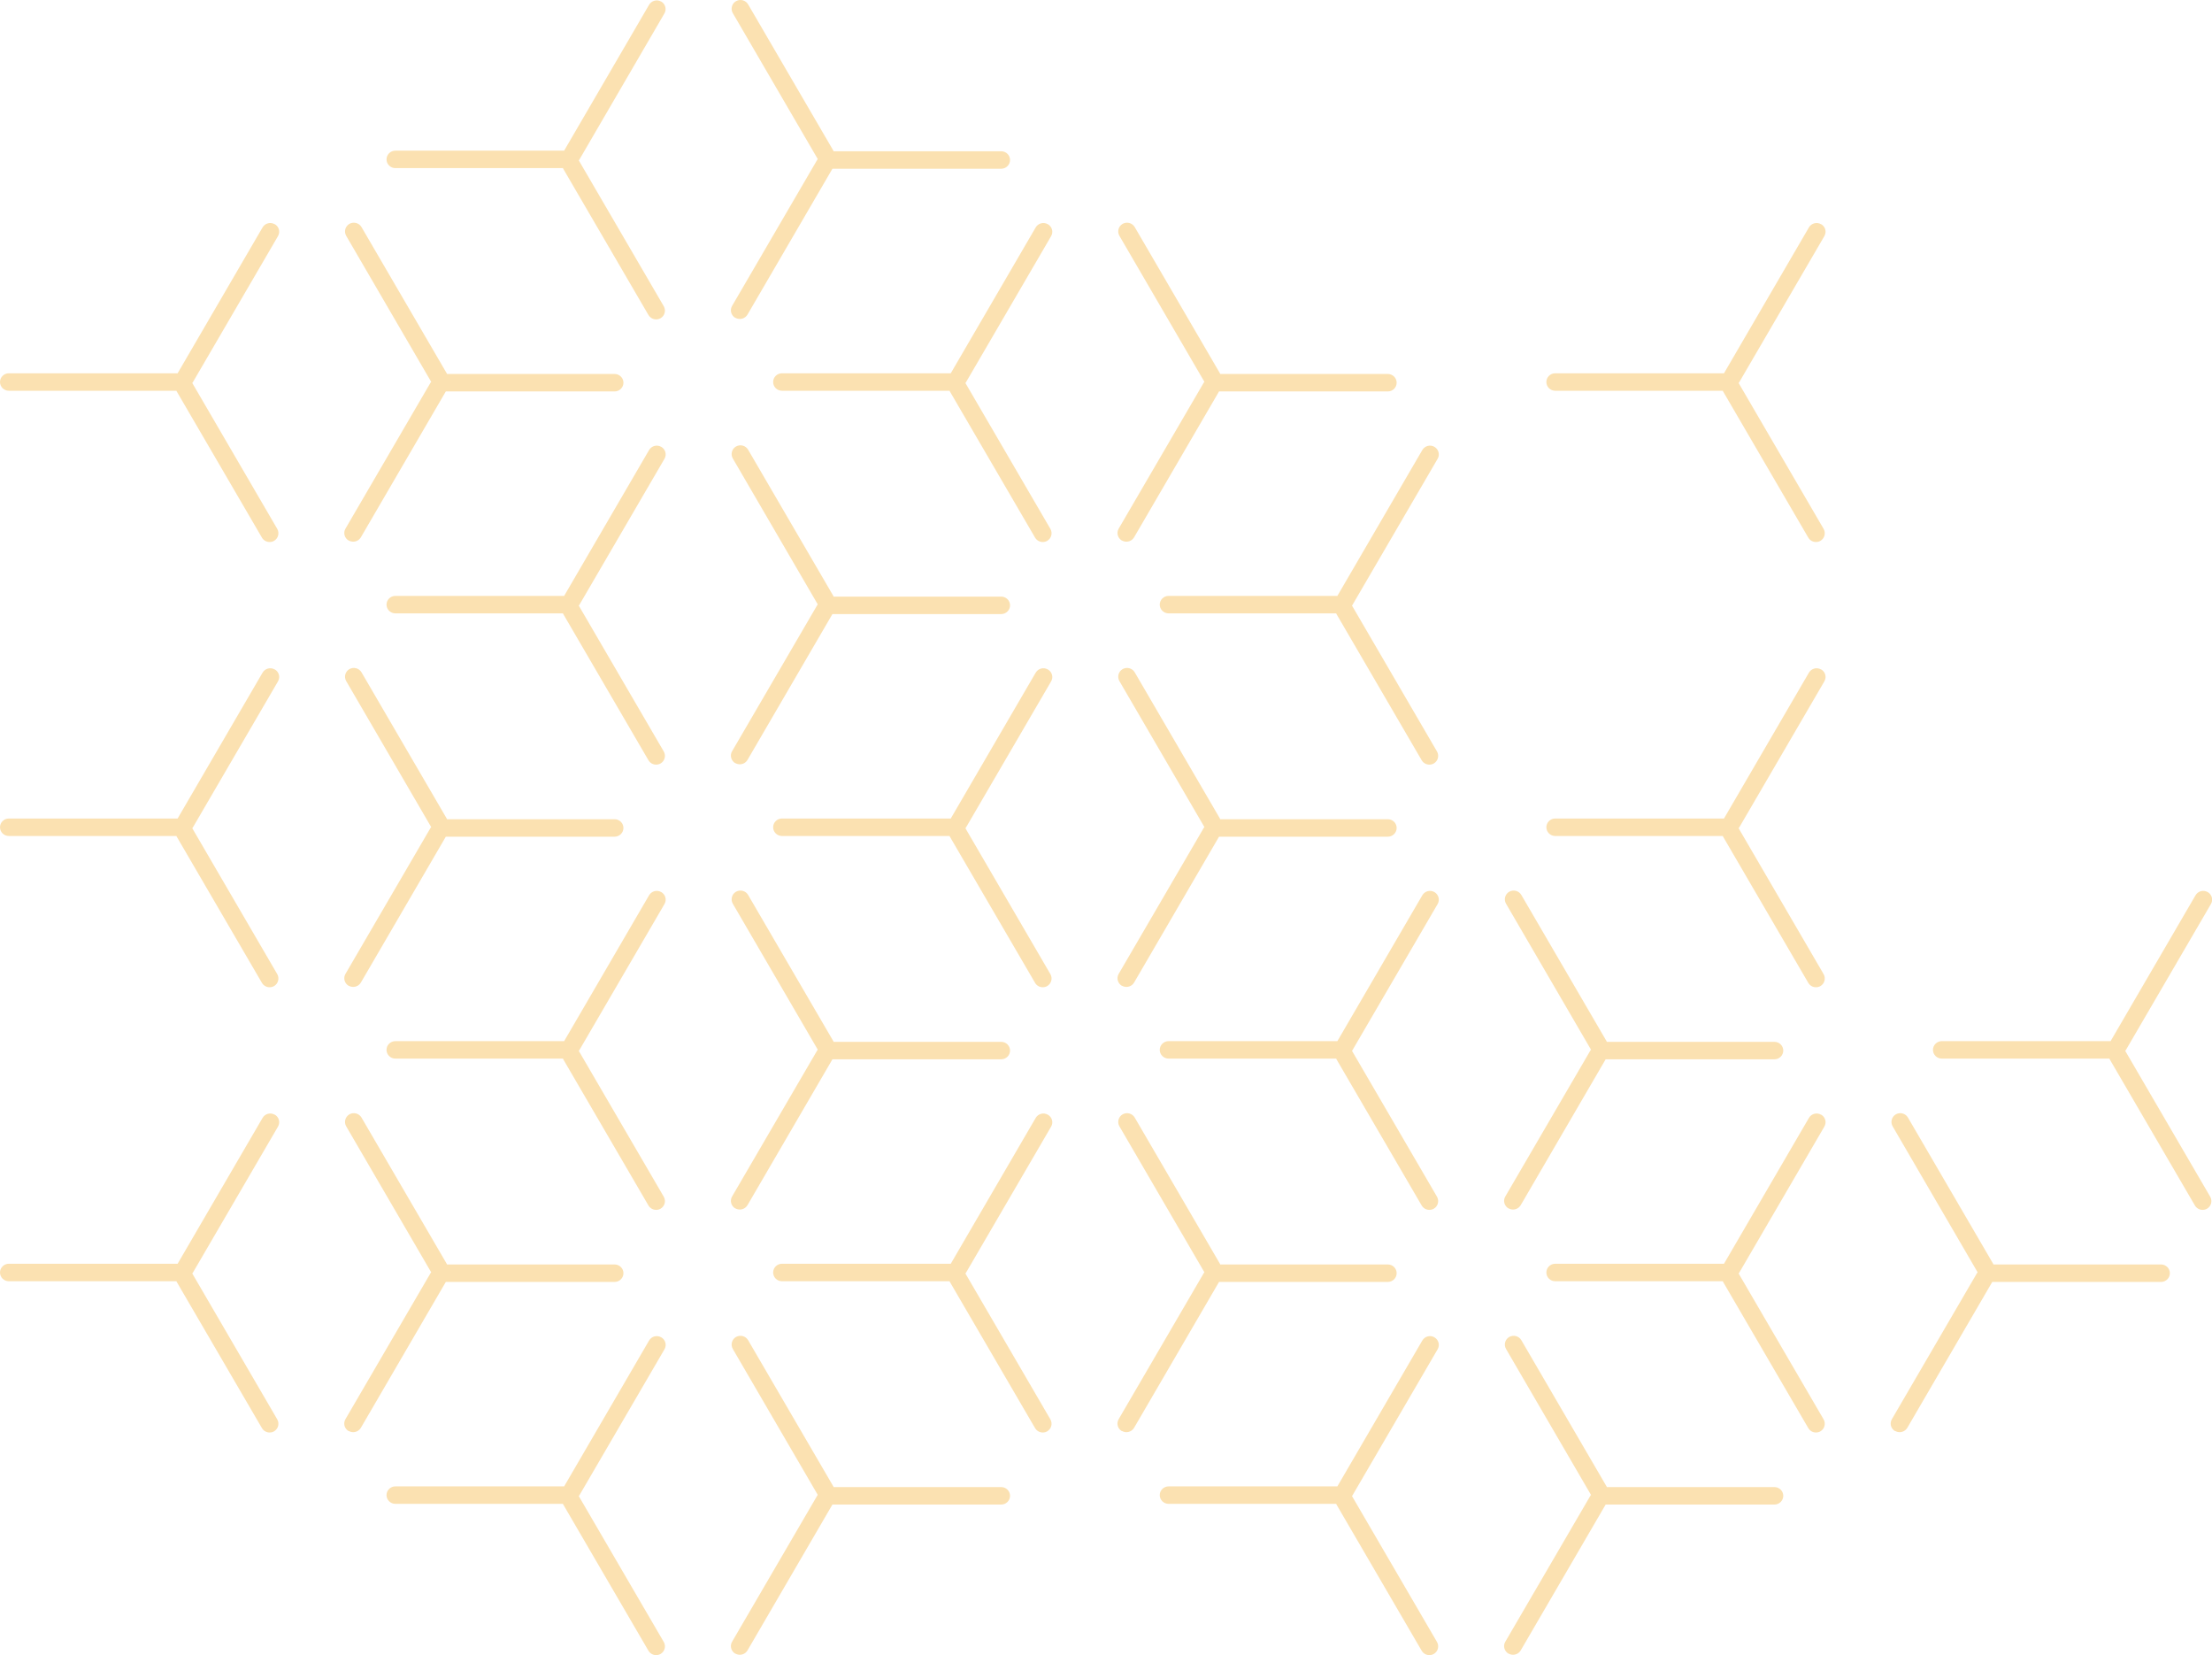 <svg width="262" height="196" viewBox="0 0 262 196" fill="none" xmlns="http://www.w3.org/2000/svg">
<g clip-path="url(#clip0_208_3202)">
<path d="M215.686 26.548C215.186 26.258 214.549 26.434 214.257 26.93L204.197 44.202H184.202C183.628 44.202 183.158 44.667 183.158 45.236C183.158 45.804 183.628 46.27 184.202 46.27H204.061C204.061 46.27 204.071 46.332 204.092 46.353L214.184 63.665C214.382 63.996 214.726 64.182 215.092 64.182C215.269 64.182 215.446 64.141 215.613 64.048C216.114 63.758 216.281 63.127 216 62.631L205.929 45.349C205.929 45.349 205.971 45.308 205.992 45.277L216.083 27.965C216.156 27.84 216.198 27.706 216.219 27.572C216.271 27.168 216.083 26.765 215.707 26.548H215.686Z" fill="#FBE1B1"/>
<path d="M215.686 79.271C215.186 78.981 214.549 79.157 214.257 79.653L204.197 96.924H184.202C183.628 96.924 183.158 97.39 183.158 97.959C183.158 98.527 183.628 98.993 184.202 98.993H204.061C204.061 98.993 204.071 99.055 204.092 99.076L214.184 116.388C214.382 116.719 214.726 116.905 215.092 116.905C215.269 116.905 215.446 116.864 215.613 116.77C216.114 116.481 216.281 115.85 216 115.354L205.929 98.072C205.929 98.072 205.971 98.031 205.992 98L216.083 80.688C216.156 80.563 216.198 80.429 216.219 80.295C216.271 79.891 216.083 79.488 215.707 79.271H215.686Z" fill="#FBE1B1"/>
<path d="M224.483 169.452C224.65 169.545 224.828 169.587 225.005 169.587C225.37 169.587 225.715 169.4 225.913 169.07L235.973 151.799H255.968C256.542 151.799 257.011 151.333 257.011 150.764C257.011 150.196 256.542 149.73 255.968 149.73H236.109C236.109 149.73 236.098 149.668 236.077 149.647L225.986 132.335C225.694 131.839 225.057 131.673 224.556 131.952C224.055 132.242 223.888 132.873 224.17 133.369L234.241 150.661C234.241 150.661 234.199 150.702 234.178 150.733L224.087 168.046C224.014 168.17 223.972 168.304 223.951 168.439C223.899 168.842 224.087 169.245 224.462 169.463L224.483 169.452Z" fill="#FBE1B1"/>
<path d="M178.691 143.091C178.858 143.184 179.035 143.225 179.213 143.225C179.578 143.225 179.922 143.039 180.121 142.708L190.181 125.437H210.176C210.75 125.437 211.219 124.972 211.219 124.403C211.219 123.834 210.75 123.369 210.176 123.369H190.316C190.316 123.369 190.306 123.307 190.285 123.286L180.194 105.974C179.902 105.477 179.265 105.312 178.764 105.591C178.263 105.881 178.096 106.511 178.378 107.008L188.448 124.3C188.448 124.3 188.407 124.341 188.386 124.372L178.294 141.684C178.002 142.181 178.18 142.812 178.681 143.101L178.691 143.091Z" fill="#FBE1B1"/>
<path d="M261.478 105.632C260.978 105.343 260.341 105.519 260.049 106.015L249.989 123.286H229.994C229.42 123.286 228.95 123.751 228.95 124.32C228.95 124.889 229.42 125.354 229.994 125.354H249.853C249.853 125.354 249.863 125.416 249.884 125.437L259.976 142.749C260.174 143.08 260.518 143.266 260.884 143.266C261.061 143.266 261.238 143.225 261.405 143.132C261.906 142.842 262.073 142.212 261.792 141.715L251.721 124.434C251.721 124.434 251.763 124.393 251.784 124.361L261.875 107.049C262.167 106.553 261.99 105.922 261.489 105.632H261.478Z" fill="#FBE1B1"/>
<path d="M215.686 131.994C215.186 131.704 214.549 131.88 214.257 132.377L204.197 149.647H184.202C183.628 149.647 183.158 150.113 183.158 150.682C183.158 151.25 183.628 151.716 184.202 151.716H204.061C204.061 151.716 204.071 151.778 204.092 151.799L214.184 169.111C214.382 169.442 214.726 169.628 215.092 169.628C215.269 169.628 215.446 169.587 215.613 169.494C216.114 169.204 216.281 168.573 216 168.077L205.929 150.795C205.929 150.795 205.971 150.754 205.992 150.723L216.083 133.411C216.156 133.287 216.198 133.152 216.219 133.018C216.271 132.614 216.083 132.211 215.707 131.994H215.686Z" fill="#FBE1B1"/>
<path d="M178.691 195.814C178.858 195.907 179.035 195.948 179.213 195.948C179.578 195.948 179.922 195.762 180.121 195.431L190.181 178.16H210.176C210.75 178.16 211.219 177.695 211.219 177.126C211.219 176.557 210.75 176.092 210.176 176.092H190.316C190.316 176.092 190.306 176.03 190.285 176.009L180.194 158.697C179.902 158.2 179.265 158.035 178.764 158.314C178.263 158.604 178.096 159.234 178.378 159.731L188.448 177.022C188.448 177.022 188.407 177.064 188.386 177.095L178.294 194.407C178.002 194.904 178.18 195.535 178.681 195.824L178.691 195.814Z" fill="#FBE1B1"/>
<path d="M87.107 37.634C87.274 37.727 87.451 37.769 87.629 37.769C87.994 37.769 88.338 37.583 88.537 37.252L98.597 19.981L118.592 19.981C119.166 19.981 119.635 19.515 119.635 18.947C119.635 18.378 119.166 17.912 118.592 17.912L98.732 17.912C98.732 17.912 98.722 17.85 98.701 17.829L88.61 0.517C88.318 0.021 87.681 -0.145 87.18 0.135C86.679 0.424 86.512 1.055 86.794 1.551L96.864 18.843C96.864 18.843 96.823 18.884 96.802 18.915L86.71 36.228C86.418 36.724 86.596 37.355 87.097 37.645L87.107 37.634Z" fill="#FBE1B1"/>
<path d="M87.107 90.368C87.274 90.461 87.451 90.502 87.629 90.502C87.994 90.502 88.338 90.316 88.537 89.985L98.597 72.714H118.592C119.166 72.714 119.635 72.249 119.635 71.68C119.635 71.111 119.166 70.646 118.592 70.646H98.732C98.732 70.646 98.722 70.584 98.701 70.563L88.61 53.251C88.318 52.754 87.681 52.589 87.18 52.868C86.679 53.157 86.512 53.788 86.794 54.285L96.864 71.576C96.864 71.576 96.823 71.618 96.802 71.649L86.71 88.961C86.418 89.458 86.596 90.088 87.097 90.378L87.107 90.368Z" fill="#FBE1B1"/>
<path d="M169.894 52.909C169.394 52.62 168.757 52.795 168.465 53.292L158.405 70.563H138.41C137.836 70.563 137.366 71.028 137.366 71.597C137.366 72.166 137.836 72.631 138.41 72.631H158.269C158.269 72.631 158.279 72.693 158.3 72.714L168.392 90.026C168.59 90.357 168.934 90.543 169.3 90.543C169.477 90.543 169.654 90.502 169.821 90.409C170.322 90.119 170.489 89.489 170.208 88.992L160.137 71.711C160.137 71.711 160.179 71.669 160.189 71.638L170.281 54.326C170.573 53.83 170.395 53.199 169.894 52.909Z" fill="#FBE1B1"/>
<path d="M132.899 64.006C133.066 64.099 133.243 64.141 133.421 64.141C133.786 64.141 134.13 63.954 134.329 63.623L144.389 46.352H164.384C164.958 46.352 165.427 45.887 165.427 45.318C165.427 44.749 164.958 44.284 164.384 44.284H144.524C144.524 44.284 144.514 44.222 144.493 44.201L134.402 26.889C134.11 26.393 133.473 26.227 132.972 26.506C132.471 26.796 132.304 27.427 132.586 27.923L142.656 45.215C142.656 45.215 142.615 45.256 142.594 45.287L132.502 62.6C132.21 63.096 132.388 63.727 132.889 64.016L132.899 64.006Z" fill="#FBE1B1"/>
<path d="M124.102 26.548C123.602 26.258 122.965 26.434 122.673 26.93L112.613 44.202H92.618C92.044 44.202 91.574 44.667 91.574 45.236C91.574 45.804 92.044 46.27 92.618 46.27H112.477C112.477 46.27 112.487 46.332 112.508 46.353L122.6 63.665C122.798 63.996 123.142 64.182 123.508 64.182C123.685 64.182 123.862 64.141 124.029 64.048C124.53 63.758 124.697 63.127 124.416 62.631L114.345 45.349C114.345 45.349 114.387 45.308 114.408 45.277L124.499 27.965C124.791 27.468 124.614 26.837 124.113 26.548H124.102Z" fill="#FBE1B1"/>
<path d="M132.899 169.452C133.066 169.545 133.244 169.587 133.421 169.587C133.786 169.587 134.131 169.4 134.329 169.07L144.389 151.799H164.384C164.958 151.799 165.427 151.333 165.427 150.764C165.427 150.196 164.958 149.73 164.384 149.73H144.525C144.525 149.73 144.514 149.668 144.493 149.647L134.402 132.335C134.11 131.839 133.473 131.673 132.972 131.952C132.471 132.242 132.304 132.873 132.586 133.369L142.657 150.661C142.657 150.661 142.615 150.702 142.594 150.733L132.503 168.046C132.43 168.17 132.388 168.304 132.367 168.439C132.315 168.842 132.503 169.245 132.878 169.463L132.899 169.452Z" fill="#FBE1B1"/>
<path d="M87.107 143.091C87.274 143.184 87.451 143.225 87.629 143.225C87.994 143.225 88.338 143.039 88.537 142.708L98.597 125.437H118.592C119.166 125.437 119.635 124.972 119.635 124.403C119.635 123.834 119.166 123.369 118.592 123.369H98.732C98.732 123.369 98.722 123.307 98.701 123.286L88.61 105.974C88.318 105.477 87.681 105.312 87.18 105.591C86.679 105.881 86.512 106.511 86.794 107.008L96.864 124.3C96.864 124.3 96.823 124.341 96.802 124.372L86.71 141.684C86.418 142.181 86.596 142.812 87.097 143.101L87.107 143.091Z" fill="#FBE1B1"/>
<path d="M169.894 105.632C169.394 105.343 168.757 105.519 168.465 106.015L158.405 123.286H138.41C137.836 123.286 137.366 123.751 137.366 124.32C137.366 124.889 137.836 125.354 138.41 125.354H158.269C158.269 125.354 158.279 125.416 158.3 125.437L168.392 142.749C168.59 143.08 168.934 143.266 169.3 143.266C169.477 143.266 169.654 143.225 169.821 143.132C170.322 142.842 170.489 142.212 170.208 141.715L160.137 124.434C160.137 124.434 160.179 124.393 160.189 124.361L170.281 107.049C170.573 106.553 170.395 105.922 169.894 105.632Z" fill="#FBE1B1"/>
<path d="M132.899 116.729C133.066 116.822 133.243 116.864 133.421 116.864C133.786 116.864 134.13 116.678 134.329 116.347L144.389 99.076H164.384C164.958 99.076 165.427 98.61 165.427 98.041C165.427 97.473 164.958 97.007 164.384 97.007H144.524C144.524 97.007 144.514 96.945 144.493 96.924L134.402 79.612C134.11 79.116 133.473 78.95 132.972 79.23C132.471 79.519 132.304 80.15 132.586 80.646L142.656 97.938C142.656 97.938 142.615 97.979 142.594 98.01L132.502 115.323C132.21 115.819 132.388 116.45 132.889 116.74L132.899 116.729Z" fill="#FBE1B1"/>
<path d="M124.102 79.271C123.602 78.981 122.965 79.157 122.673 79.653L112.613 96.924H92.618C92.044 96.924 91.574 97.39 91.574 97.959C91.574 98.527 92.044 98.993 92.618 98.993H112.477C112.477 98.993 112.487 99.055 112.508 99.076L122.6 116.388C122.798 116.719 123.142 116.905 123.508 116.905C123.685 116.905 123.862 116.864 124.029 116.77C124.53 116.481 124.697 115.85 124.416 115.354L114.345 98.072C114.345 98.072 114.387 98.031 114.408 98L124.499 80.688C124.791 80.191 124.614 79.56 124.113 79.271H124.102Z" fill="#FBE1B1"/>
<path d="M87.107 195.814C87.274 195.907 87.451 195.948 87.629 195.948C87.994 195.948 88.338 195.762 88.537 195.431L98.597 178.16H118.592C119.166 178.16 119.635 177.695 119.635 177.126C119.635 176.557 119.166 176.092 118.592 176.092H98.732C98.732 176.092 98.722 176.03 98.701 176.009L88.61 158.697C88.318 158.2 87.681 158.035 87.18 158.314C86.679 158.604 86.512 159.234 86.794 159.731L96.864 177.022C96.864 177.022 96.823 177.064 96.802 177.095L86.71 194.407C86.418 194.904 86.596 195.535 87.097 195.824L87.107 195.814Z" fill="#FBE1B1"/>
<path d="M169.894 158.355C169.394 158.066 168.757 158.242 168.465 158.738L158.405 176.009H138.41C137.836 176.009 137.366 176.474 137.366 177.043C137.366 177.612 137.836 178.077 138.41 178.077H158.269C158.269 178.077 158.279 178.14 158.3 178.16L168.392 195.473C168.59 195.803 168.934 195.99 169.3 195.99C169.477 195.99 169.654 195.948 169.821 195.855C170.322 195.566 170.489 194.935 170.208 194.438L160.137 177.157C160.137 177.157 160.179 177.116 160.189 177.085L170.281 159.772C170.573 159.276 170.395 158.645 169.894 158.355Z" fill="#FBE1B1"/>
<path d="M124.102 131.994C123.602 131.704 122.965 131.88 122.673 132.377L112.613 149.647H92.618C92.044 149.647 91.574 150.113 91.574 150.682C91.574 151.25 92.044 151.716 92.618 151.716H112.477C112.477 151.716 112.487 151.778 112.508 151.799L122.6 169.111C122.798 169.442 123.142 169.628 123.508 169.628C123.685 169.628 123.862 169.587 124.029 169.494C124.53 169.204 124.697 168.573 124.416 168.077L114.345 150.795C114.345 150.795 114.387 150.754 114.408 150.723L124.499 133.411C124.791 132.914 124.614 132.283 124.113 131.994H124.102Z" fill="#FBE1B1"/>
<path d="M78.309 0.186C77.809 -0.103 77.172 0.072 76.88 0.569L66.82 17.84H46.825C46.251 17.84 45.781 18.305 45.781 18.874C45.781 19.443 46.251 19.908 46.825 19.908H66.684C66.684 19.908 66.695 19.97 66.715 19.991L76.807 37.303C77.005 37.634 77.349 37.821 77.715 37.821C77.892 37.821 78.07 37.779 78.236 37.686C78.737 37.396 78.904 36.766 78.623 36.269L68.552 18.988C68.552 18.988 68.594 18.947 68.615 18.915L78.696 1.593C78.988 1.096 78.81 0.465 78.309 0.176V0.186Z" fill="#FBE1B1"/>
<path d="M32.528 26.548C32.027 26.258 31.391 26.434 31.099 26.93L21.038 44.202H1.044C0.47 44.202 0 44.667 0 45.236C0 45.804 0.47 46.27 1.044 46.27H20.903C20.903 46.27 20.913 46.332 20.934 46.353L31.026 63.665C31.224 63.996 31.568 64.182 31.933 64.182C32.111 64.182 32.288 64.141 32.455 64.048C32.956 63.758 33.123 63.127 32.841 62.631L22.771 45.349C22.771 45.349 22.813 45.308 22.833 45.277L32.925 27.965C32.998 27.84 33.04 27.706 33.06 27.572C33.113 27.168 32.925 26.765 32.549 26.548H32.528Z" fill="#FBE1B1"/>
<path d="M78.309 52.909C77.809 52.62 77.172 52.795 76.88 53.292L66.82 70.563H46.825C46.251 70.563 45.781 71.028 45.781 71.597C45.781 72.166 46.251 72.631 46.825 72.631H66.684C66.684 72.631 66.695 72.693 66.715 72.714L76.807 90.026C77.005 90.357 77.349 90.543 77.715 90.543C77.892 90.543 78.07 90.502 78.236 90.409C78.737 90.119 78.904 89.489 78.623 88.992L68.552 71.711C68.552 71.711 68.594 71.669 68.615 71.638L78.706 54.326C78.998 53.83 78.821 53.199 78.32 52.909H78.309Z" fill="#FBE1B1"/>
<path d="M41.315 64.006C41.482 64.099 41.659 64.141 41.837 64.141C42.202 64.141 42.546 63.954 42.745 63.623L52.805 46.352H72.8C73.374 46.352 73.843 45.887 73.843 45.318C73.843 44.749 73.374 44.284 72.8 44.284H52.94C52.94 44.284 52.93 44.222 52.909 44.201L42.818 26.889C42.526 26.393 41.889 26.227 41.388 26.506C40.887 26.796 40.72 27.427 41.002 27.923L51.072 45.215C51.072 45.215 51.031 45.256 51.01 45.287L40.919 62.6C40.626 63.096 40.804 63.727 41.305 64.016L41.315 64.006Z" fill="#FBE1B1"/>
<path d="M32.528 79.271C32.027 78.981 31.391 79.157 31.099 79.653L21.038 96.924H1.044C0.47 96.924 0 97.39 0 97.959C0 98.527 0.47 98.993 1.044 98.993H20.903C20.903 98.993 20.913 99.055 20.934 99.076L31.026 116.388C31.224 116.719 31.568 116.905 31.933 116.905C32.111 116.905 32.288 116.864 32.455 116.77C32.956 116.481 33.123 115.85 32.841 115.354L22.771 98.072C22.771 98.072 22.813 98.031 22.833 98L32.925 80.688C32.998 80.563 33.04 80.429 33.06 80.295C33.113 79.891 32.925 79.488 32.549 79.271H32.528Z" fill="#FBE1B1"/>
<path d="M41.315 169.452C41.482 169.545 41.66 169.587 41.837 169.587C42.202 169.587 42.547 169.4 42.745 169.07L52.805 151.799H72.8C73.374 151.799 73.844 151.333 73.844 150.764C73.844 150.196 73.374 149.73 72.8 149.73H52.941C52.941 149.73 52.93 149.668 52.909 149.647L42.818 132.335C42.526 131.839 41.889 131.673 41.388 131.952C40.887 132.242 40.72 132.873 41.002 133.369L51.073 150.661C51.073 150.661 51.031 150.702 51.01 150.733L40.919 168.046C40.846 168.17 40.804 168.304 40.783 168.439C40.731 168.842 40.919 169.245 41.294 169.463L41.315 169.452Z" fill="#FBE1B1"/>
<path d="M78.309 105.632C77.809 105.343 77.172 105.519 76.88 106.015L66.82 123.286H46.825C46.251 123.286 45.781 123.751 45.781 124.32C45.781 124.889 46.251 125.354 46.825 125.354H66.684C66.684 125.354 66.695 125.416 66.715 125.437L76.807 142.749C77.005 143.08 77.349 143.266 77.715 143.266C77.892 143.266 78.07 143.225 78.236 143.132C78.737 142.842 78.904 142.212 78.623 141.715L68.552 124.434C68.552 124.434 68.594 124.393 68.615 124.361L78.706 107.049C78.998 106.553 78.821 105.922 78.32 105.632H78.309Z" fill="#FBE1B1"/>
<path d="M41.315 116.729C41.482 116.822 41.659 116.864 41.837 116.864C42.202 116.864 42.546 116.678 42.745 116.347L52.805 99.076H72.8C73.374 99.076 73.843 98.61 73.843 98.041C73.843 97.473 73.374 97.007 72.8 97.007H52.94C52.94 97.007 52.93 96.945 52.909 96.924L42.818 79.612C42.526 79.116 41.889 78.95 41.388 79.23C40.887 79.519 40.72 80.15 41.002 80.646L51.072 97.938C51.072 97.938 51.031 97.979 51.01 98.01L40.919 115.323C40.626 115.819 40.804 116.45 41.305 116.74L41.315 116.729Z" fill="#FBE1B1"/>
<path d="M32.528 131.994C32.027 131.704 31.391 131.88 31.099 132.377L21.038 149.647H1.044C0.47 149.647 0 150.113 0 150.682C0 151.25 0.47 151.716 1.044 151.716H20.903C20.903 151.716 20.913 151.778 20.934 151.799L31.026 169.111C31.224 169.442 31.568 169.628 31.933 169.628C32.111 169.628 32.288 169.587 32.455 169.494C32.956 169.204 33.123 168.573 32.841 168.077L22.771 150.795C22.771 150.795 22.813 150.754 22.833 150.723L32.925 133.411C32.998 133.287 33.04 133.152 33.06 133.018C33.113 132.614 32.925 132.211 32.549 131.994H32.528Z" fill="#FBE1B1"/>
<path d="M78.309 158.355C77.809 158.066 77.172 158.242 76.88 158.738L66.82 176.009H46.825C46.251 176.009 45.781 176.474 45.781 177.043C45.781 177.612 46.251 178.077 46.825 178.077H66.684C66.684 178.077 66.695 178.14 66.715 178.16L76.807 195.473C77.005 195.803 77.349 195.99 77.715 195.99C77.892 195.99 78.07 195.948 78.236 195.855C78.737 195.566 78.904 194.935 78.623 194.438L68.552 177.157C68.552 177.157 68.594 177.116 68.615 177.085L78.706 159.772C78.998 159.276 78.821 158.645 78.32 158.355H78.309Z" fill="#FBE1B1"/>
</g>
<defs>
<clipPath id="clip0_208_3202">
<rect width="262" height="196" fill="white"/>
</clipPath>
</defs>
</svg>
